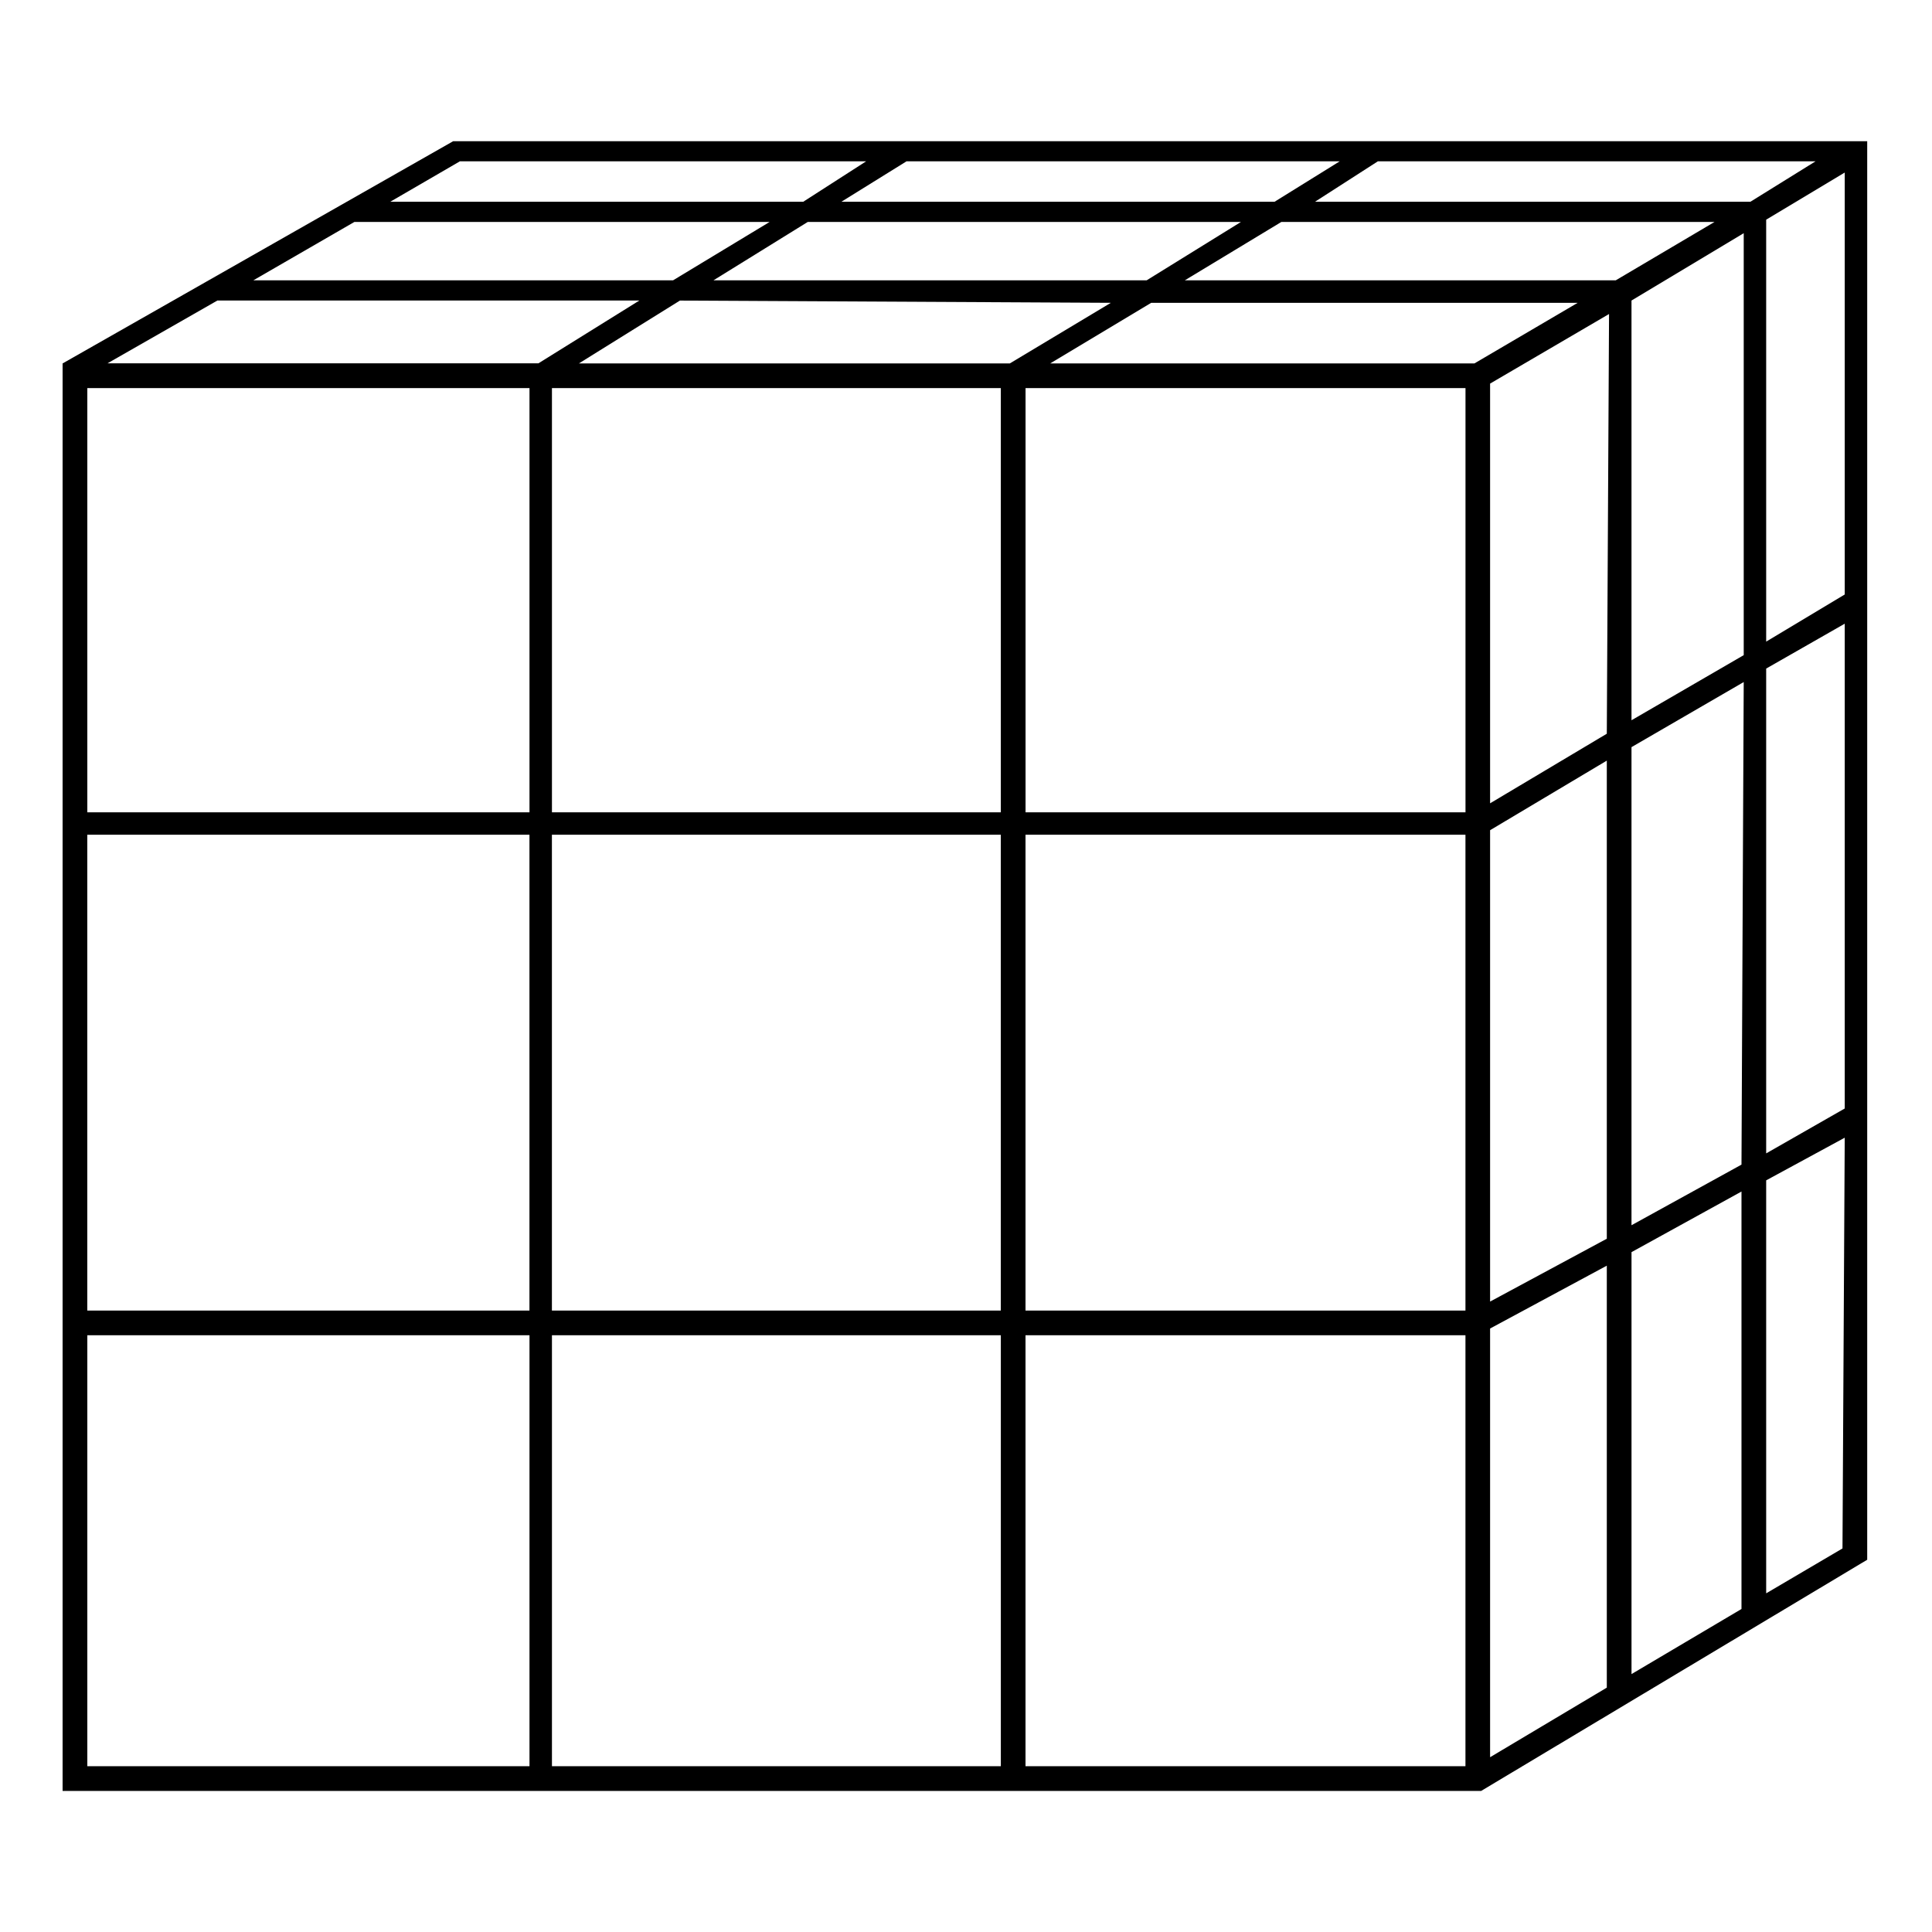 <?xml version="1.0" encoding="UTF-8"?>
<!-- Uploaded to: SVG Repo, www.svgrepo.com, Generator: SVG Repo Mixer Tools -->
<svg fill="#000000" width="800px" height="800px" version="1.1" viewBox="144 144 512 512" xmlns="http://www.w3.org/2000/svg">
 <path d="m172.48 240.29h114.2l26.766-16.656h-111.82zm74.945-42.828h109.45l16.656-10.707h-107.66l-18.438 10.707zm119.56 0h114.8l17.25-10.707h-114.8zm125.51 0h115.39l17.25-10.707h-115.99zm119.56 4.758v111.82l20.82-12.492v-111.82zm0 118.96v128.48l20.82-11.895v-128.48zm0 135.62v109.45l20.223-11.895 0.594-108.85-20.82 11.301zm-6.543 113.61v-110.64l-29.145 16.059v111.82l29.145-17.25zm0-117.77 0.594-127.89-29.742 17.25v126.7l29.145-16.059zm0.594-135.02v-111.82l-29.742 17.844v111.23zm-7.734-114.8h-114.8l-25.578 15.465h114.2l26.172-15.465zm-125.51 0h-114.8l-24.98 15.465h114.8zm-124.91 0h-110.04l-26.766 15.465h111.23zm190.94 286.11 30.93-16.656v-126.7l-30.93 18.438zm30.93-9.516-30.93 16.656v113.61l30.93-18.438zm-30.93-122.53 30.93-18.438 0.594-111.23-31.523 18.438zm-371.76 134.43h117.18v-126.1h-117.18zm123.13 0h118.96v-126.1h-118.96zm125.51 0h116.59v-126.1h-116.59zm116.59 6.543h-116.59v114.2h116.59zm-123.13 0h-118.96v114.2h118.96zm-124.91 0h-117.18v114.2h117.18zm-117.18-138.59h117.18v-112.42h-117.18zm123.13 0h118.96v-112.42h-118.96zm125.51 0h116.59v-112.42h-116.59zm-4.164-118.96 26.766-16.059-114.2-0.594-26.766 16.656h114.2zm37.473-16.059-26.766 16.059h112.42l27.363-16.059zm-184.99-42.828h374.73v375.93l-102.31 61.266h-375.93v-378.3z"/>
</svg>